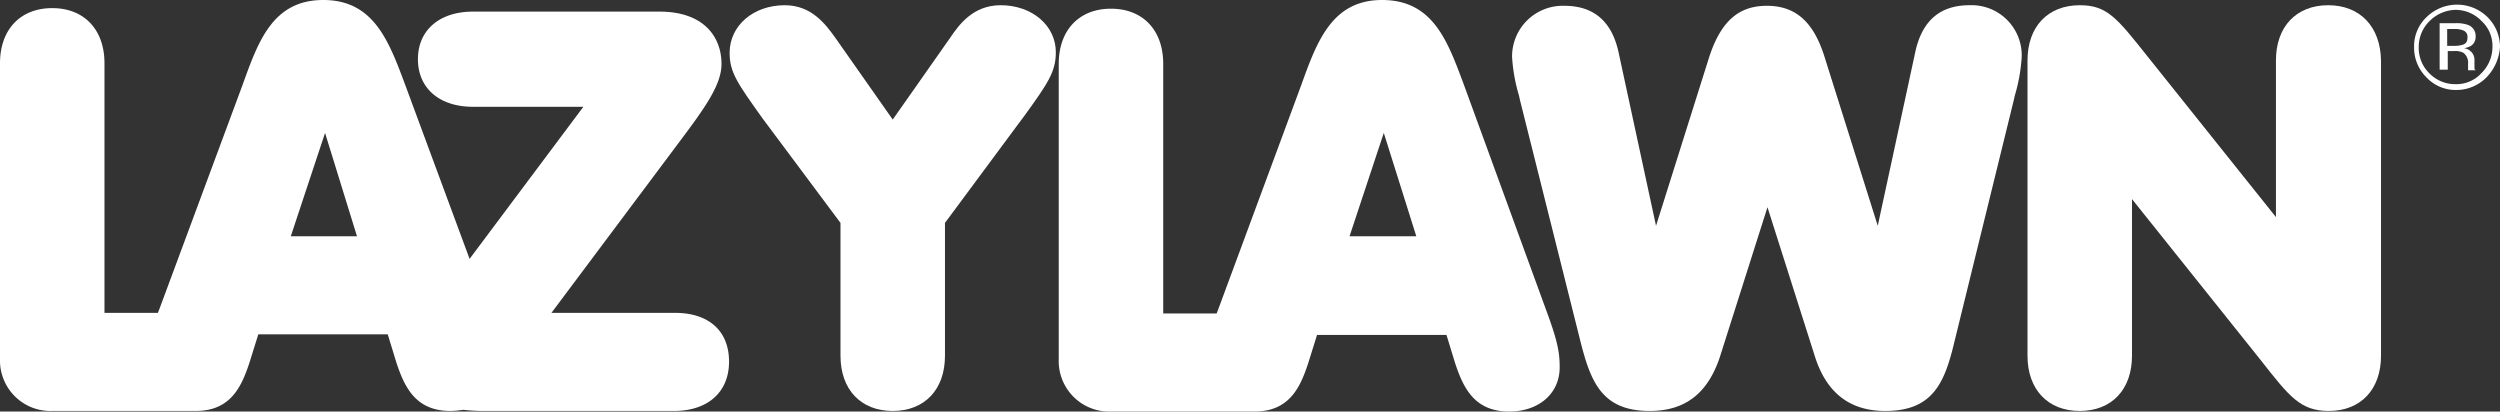 <svg xmlns="http://www.w3.org/2000/svg" viewBox="0 0 430.7 70.9"><rect x="0" y="0" width="430.7" height="70.9" fill="#333333" stroke="none"/><defs><style>.cls-1{fill:#fff;}</style></defs><title>lazylawn-main-logo</title><g id="Layer_2" data-name="Layer 2"><g id="Layer_1-2" data-name="Layer 1"><path class="cls-1" d="M116.3,53.9H95l22-29.4c4.5-6,7.3-9.9,7.3-13.5,0-4.4-2.8-9-10.7-9H81.5C75.7,2,72,5.2,72,10.2s3.7,8.2,9.5,8.2h19L80.9,44.6l-11.1-30C67,7.1,64.4,0,55.7,0S44.5,7.1,41.8,14.6L27.4,53.4c-.1.2-.1.3-.2.5H18v-43c0-5.8-3.5-9.5-9-9.5S0,5.1,0,10.9V61.8a8.7,8.7,0,0,0,9,9H33.7c6,0,7.9-4.1,9.3-8.4l1.5-4.8H66.8l1.5,4.9c1.4,4.2,3.3,8.3,9.3,8.3a15,15,0,0,0,2.2-.2,30.48,30.48,0,0,0,3.2.2h33.1c5.8,0,9.5-3.2,9.5-8.5S122.1,53.9,116.3,53.9ZM61.5,40.7H50.1L56,22.9Z"></path><path class="cls-1" d="M172.4.9c-4.8,0-7.2,3.4-8.7,5.6l-9.9,14.1L143.9,6.5c-1.6-2.2-4-5.6-8.7-5.6-5.4,0-9.5,3.5-9.5,8.2,0,3.4,1.4,5.3,5.6,11.2l13.5,18.1V61.3c0,5.8,3.5,9.5,9,9.5s9-3.7,9-9.5V38.4l12.6-17,.9-1.2c4.2-5.8,5.6-7.8,5.6-11.2C181.9,4.4,177.8.9,172.4.9Z"></path><path class="cls-1" d="M252.2,14.6C249.4,7.1,246.9,0,238.1,0c-8.6,0-11.2,7.1-13.9,14.6L209.8,53.5c-.1.2-.1.3-.2.5h-9.2V11c0-5.8-3.5-9.5-9-9.5s-9,3.7-9,9.5V61.9a8.7,8.7,0,0,0,9,9h24.7c6,0,7.9-4.1,9.3-8.4l1.5-4.8h22.3l1.5,4.9c1.4,4.2,3.3,8.3,9.3,8.3,5.1,0,8.7-3.1,8.7-7.6,0-2.5-.3-4.4-2.3-9.8ZM244,40.7H232.5l5.9-17.8Z"></path><path class="cls-1" d="M339.3.9c-5,0-8.1,2.6-9.3,7.9l-6.5,30.1L314.3,9.7c-1.9-6-5-8.7-9.9-8.7s-7.9,2.7-9.9,8.7l-9.2,29.2L278.8,8.8Q277,1,269.5,1a8.73,8.73,0,0,0-9,8.8,29.38,29.38,0,0,0,1.2,6.7c.1.5.2.9.3,1.3l10.2,40.7c1.8,7.2,3.7,12.3,12,12.3,6.1,0,10-3,12.1-9.3l8.2-25.8,8.2,25.8c2,6.2,6,9.3,12.1,9.3,8.4,0,10.3-5.1,12-12.3l10-40.7c.1-.4.2-.8.3-1.3a29.38,29.38,0,0,0,1.2-6.7A8.64,8.64,0,0,0,339.3.9Z"></path><path class="cls-1" d="M401.1.9c-5.5,0-9,3.7-9,9.5v27L369.8,9.5C364.7,3.1,363,.9,358.3.9c-5.5,0-9,3.7-9,9.5V61.3c0,5.8,3.5,9.5,9,9.5s9-3.7,9-9.5v-27l22.3,27.9c4.8,6.1,6.7,8.6,11.6,8.6,5.5,0,9-3.7,9-9.5V10.4C410.1,4.6,406.6.9,401.1.9Z"></path><path class="cls-1" d="M428.4,13.3a7.26,7.26,0,0,1-5.2,2.2,6.88,6.88,0,0,1-5.2-2.2,7.17,7.17,0,0,1-2.1-5.2,6.88,6.88,0,0,1,2.2-5.2,7.49,7.49,0,0,1,10.4,0,7.26,7.26,0,0,1,2.2,5.2A8.29,8.29,0,0,1,428.4,13.3Zm-9.8-9.7a6.19,6.19,0,0,0-1.9,4.5,6.11,6.11,0,0,0,1.8,4.5,6.19,6.19,0,0,0,4.5,1.9,5.83,5.83,0,0,0,4.5-1.9,6.36,6.36,0,0,0,1.9-4.5,5.83,5.83,0,0,0-1.9-4.5A6.19,6.19,0,0,0,423,1.7,6.5,6.5,0,0,0,418.6,3.6ZM423,4a5.73,5.73,0,0,1,2.2.3,2,2,0,0,1,1.3,2,1.82,1.82,0,0,1-.8,1.6,3.37,3.37,0,0,1-1.2.4,2.19,2.19,0,0,1,1.4.8,2,2,0,0,1,.4,1.3v1.2c0,.2,0,.4.1.4l.1.1h-1.3V11a2.14,2.14,0,0,0-.8-1.9,3,3,0,0,0-1.6-.3h-1.1V12h-1.4V4Zm1.5,1.3a3.69,3.69,0,0,0-1.7-.3h-1.2V7.9h1.3a4.64,4.64,0,0,0,1.4-.2c.6-.2.8-.6.8-1.3A1.15,1.15,0,0,0,424.5,5.3Z"></path></g></g></svg>